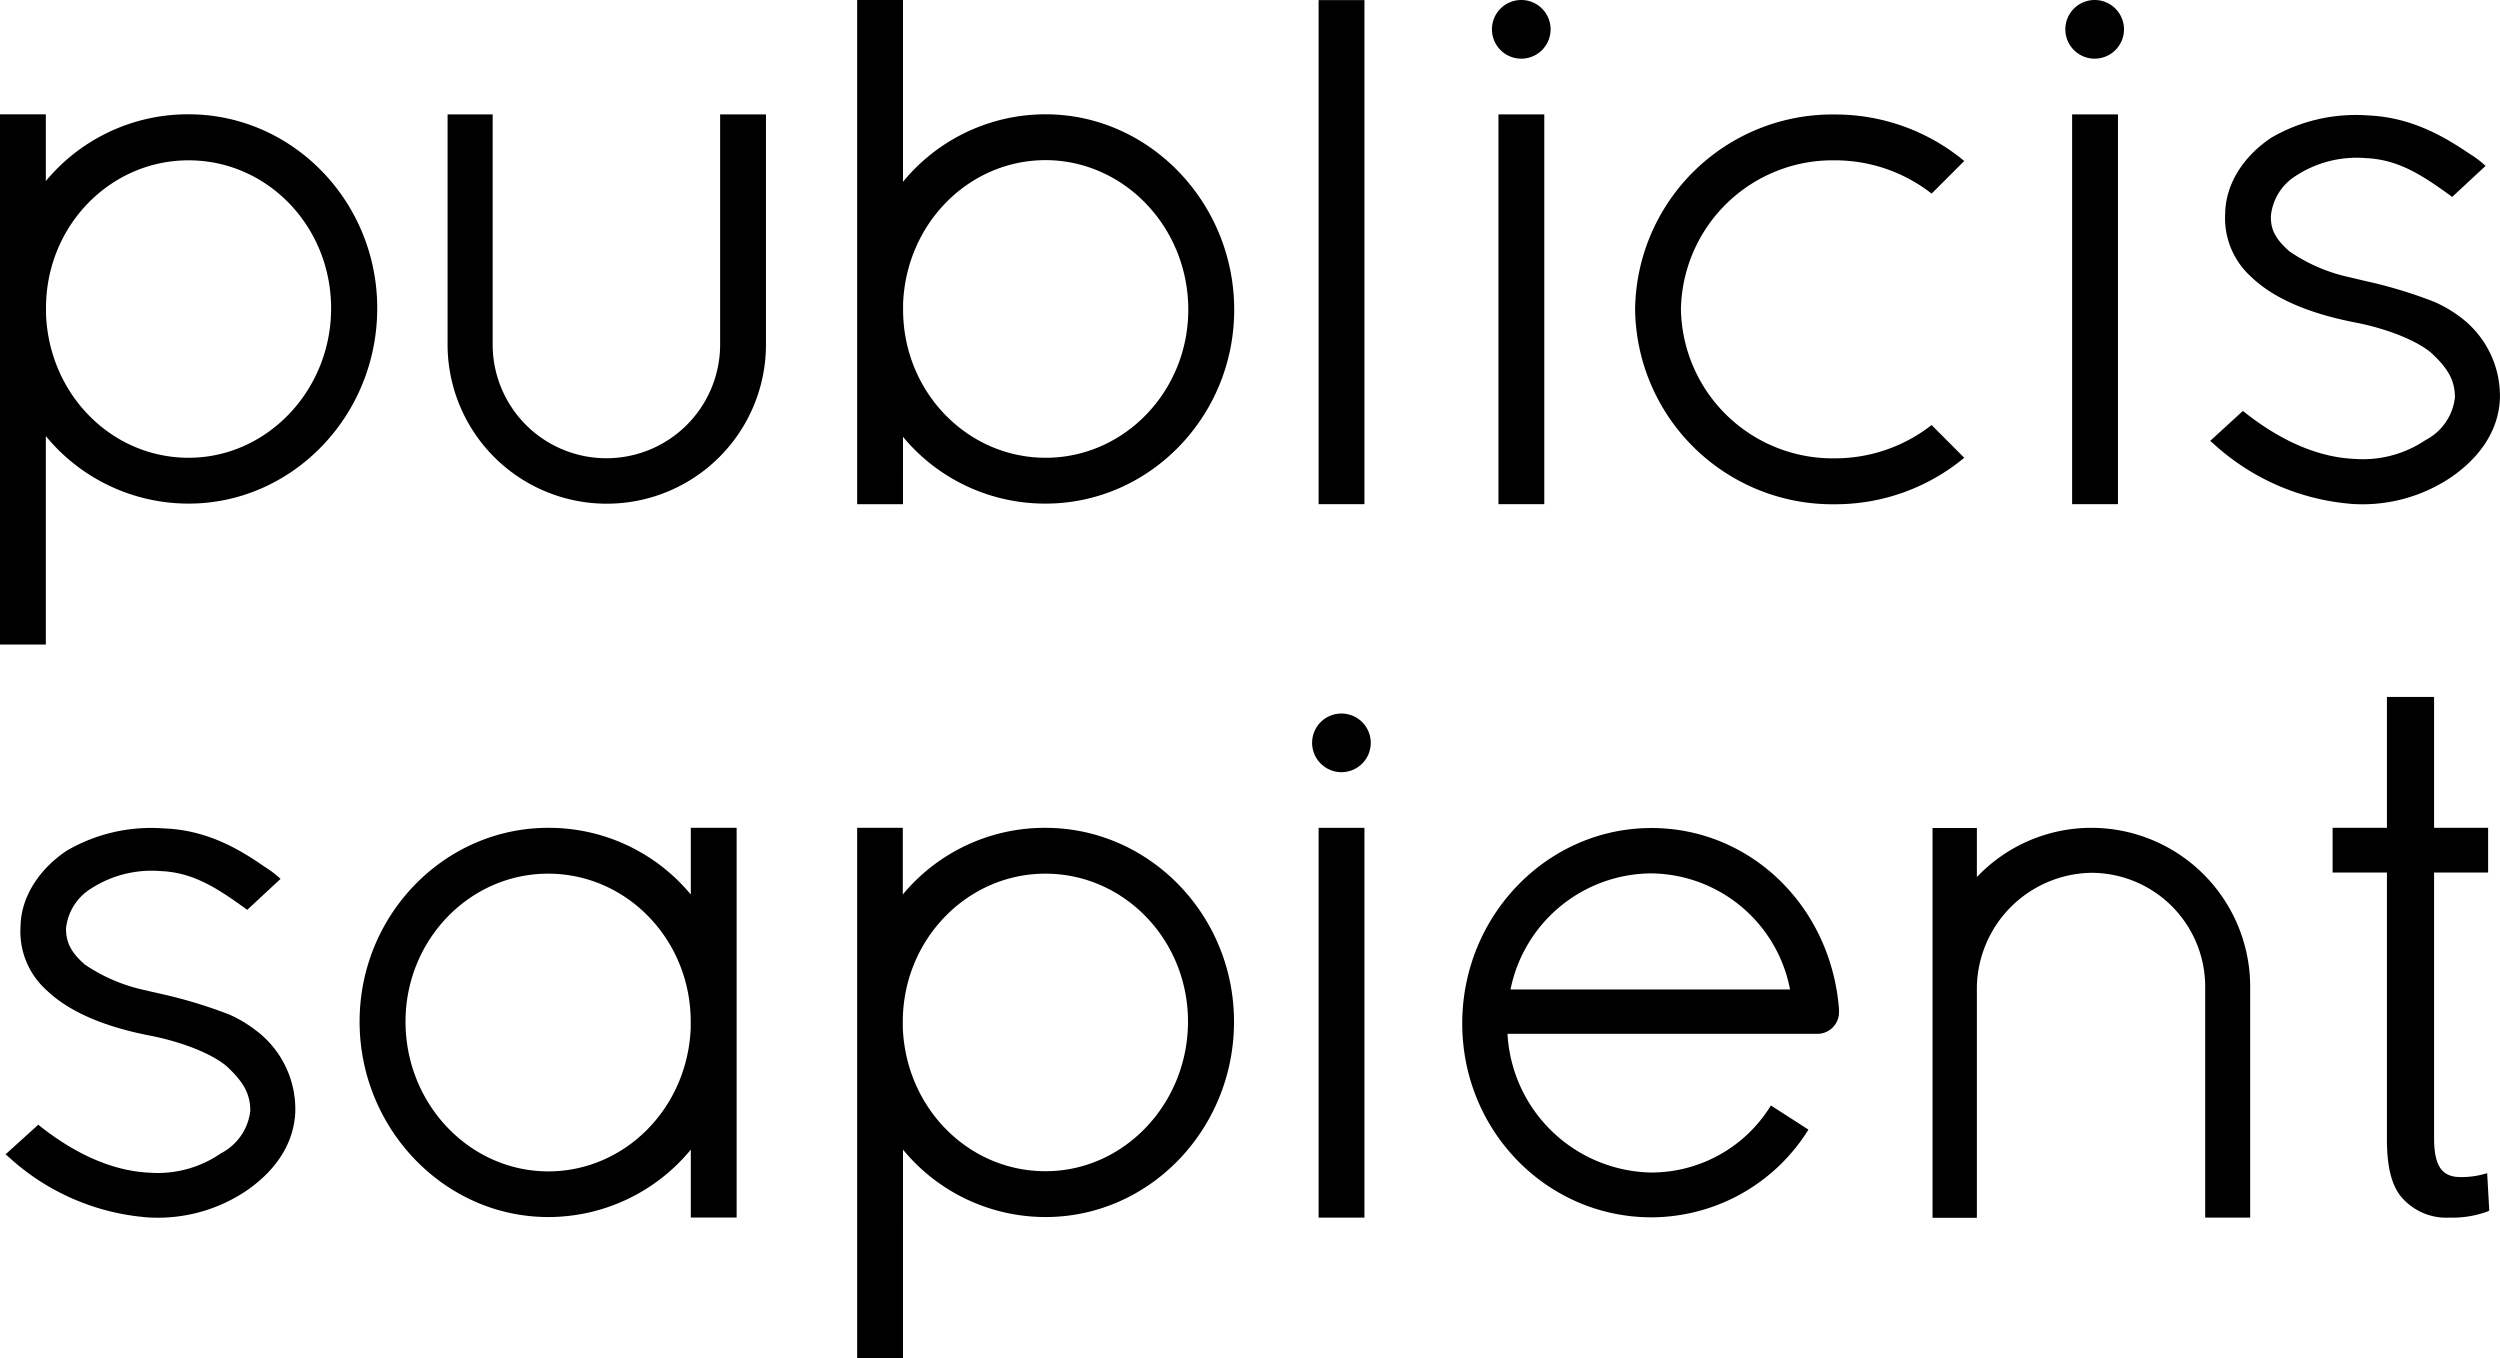 <svg xmlns="http://www.w3.org/2000/svg" viewBox="0 0 265.09 144"><title>Asset 1</title><g id="Layer_2" data-name="Layer 2"><g id="Layer_1-2" data-name="Layer 1"><path d="M204.82,45.07a16.61,16.61,0,0,1-10.26,3.53,16.09,16.09,0,0,1-16.32-15.81A16.09,16.09,0,0,1,194.56,17a16.61,16.61,0,0,1,10.26,3.53l3.46-3.46a21.41,21.41,0,0,0-13.72-4.93,20.92,20.92,0,0,0-21.18,20.66,20.93,20.93,0,0,0,21.18,20.67,21.41,21.41,0,0,0,13.72-4.93Z"/><path d="M142.25,81.88a3.11,3.11,0,1,0-3.12-3.11A3.12,3.12,0,0,0,142.25,81.88Z"/><rect x="139.82" y="87.78" width="4.86" height="41.33"/><path d="M40,32.68c0-11.34-9-20.56-20-20.56A19.55,19.55,0,0,0,4.86,19.2V12.12H0V68.34H4.86V46.24A19.57,19.57,0,0,0,20,53.4C31,53.4,40,44.1,40,32.68ZM20,48.54c-8.15,0-14.79-6.69-15.12-15.22v-.64C4.86,24,11.64,17,20,17s15.11,7,15.11,15.7S28.31,48.54,20,48.54Z"/><path d="M58.13,129.05a19.56,19.56,0,0,0,15.12-7.15v7.2h4.86V87.78H73.25v7.07a19.54,19.54,0,0,0-15.12-7.07c-11,0-20,9.22-20,20.55S47.11,129.05,58.13,129.05ZM43,108.33c0-8.65,6.78-15.69,15.12-15.69s15.12,7,15.12,15.69V109c-.33,8.53-7,15.21-15.12,15.21C49.79,124.19,43,117.08,43,108.33Z"/><path d="M130.85,108.33c0-11.33-9-20.55-20-20.55a19.54,19.54,0,0,0-15.12,7.07V87.78H90.89V144h4.86V121.9a19.56,19.56,0,0,0,15.12,7.15C121.88,129.05,130.85,119.76,130.85,108.33Zm-20,15.86c-8.15,0-14.79-6.68-15.12-15.21v-.65c0-8.65,6.78-15.69,15.12-15.69s15.12,7,15.12,15.69S119.2,124.19,110.87,124.19Z"/><path d="M76.36,12.13v24.4a12.06,12.06,0,1,1-24.12,0V12.13H47.46v24.4a16.88,16.88,0,1,0,33.76,0V12.13Z"/><path d="M110.87,12.12a19.54,19.54,0,0,0-15.12,7.16V0H90.89V53.46h4.86V46.32a19.55,19.55,0,0,0,15.12,7.08c11,0,20-9.22,20-20.56S121.88,12.12,110.87,12.12ZM126,32.84c0,8.66-6.79,15.7-15.12,15.7s-15.12-7-15.12-15.7V32.2c.33-8.54,7-15.22,15.12-15.22C119.2,17,126,24.1,126,32.84Z"/><path d="M161.32,6.22a3.11,3.11,0,1,0-3.12-3.11A3.11,3.11,0,0,0,161.32,6.22Z"/><rect x="158.89" y="12.13" width="4.86" height="41.33"/><path d="M222.15,6.22A3.11,3.11,0,1,0,219,3.11,3.11,3.11,0,0,0,222.15,6.22Z"/><rect x="219.72" y="12.13" width="4.86" height="41.33"/><path d="M221.76,87.78A16.73,16.73,0,0,0,209.62,93v-5.2h-4.7v41.33h4.7V104.63a12.34,12.34,0,0,1,12.14-12.08,12.08,12.08,0,0,1,12.07,12.07v24.49h4.77V104.62A16.85,16.85,0,0,0,221.76,87.78Z"/><path d="M263.73,124.4l-.48.13a8.83,8.83,0,0,1-2.36.28c-2,0-2.79-1.24-2.79-4.15V92.52h5.73V87.78H258.1V73.9h-5V87.78h-5.76v4.74h5.76v28.29c0,3.1.56,5.13,1.75,6.36a6.26,6.26,0,0,0,4.9,1.94,10.77,10.77,0,0,0,3.94-.62l.26-.11Z"/><path d="M187.78,117.22a14.88,14.88,0,0,1-12.67,7.11,15.55,15.55,0,0,1-15.26-14.71h32.76A2.29,2.29,0,0,0,195,107.4V107c-.86-10.94-9.41-19.2-19.89-19.2-11.06,0-20.06,9.3-20.06,20.72s9,20.56,20.06,20.56a19.66,19.66,0,0,0,16.65-9.3ZM175.11,92.61a15.15,15.15,0,0,1,14.7,12.31H160.17A15.32,15.32,0,0,1,175.11,92.61Z"/><path d="M27,109.16a13.59,13.59,0,0,0-2.63-1.56A50.14,50.14,0,0,0,17,105.37c-.55-.13-1.08-.24-1.59-.37A18,18,0,0,1,9,102.28C7.53,101,7,99.92,7,98.46a5.65,5.65,0,0,1,2.59-4.2,11.86,11.86,0,0,1,7.51-1.89c3.43.15,6,1.86,8.85,3.91l.26.2,3.54-3.29a10.86,10.86,0,0,0-1.69-1.28C25.32,90,21.91,88,17.34,87.84A17.79,17.79,0,0,0,7.08,90.2c-3,2-4.86,5-4.9,8A8.36,8.36,0,0,0,4.94,105c2.77,2.66,7.06,4.06,11,4.82,3.37.66,6.49,1.9,8.06,3.21,1.87,1.72,2.54,3,2.54,4.76a5.8,5.8,0,0,1-3.11,4.5,11.77,11.77,0,0,1-7.52,2.06c-3.76-.16-7.66-1.8-11.58-4.87l-.27-.22L.59,122.4l.35.3a24.58,24.58,0,0,0,14.77,6.39,16.82,16.82,0,0,0,10.45-2.85c3.23-2.24,5-5.1,5.15-8.29A10.45,10.45,0,0,0,27,109.16Z"/><path d="M260.73,33.51A13.71,13.71,0,0,0,258.11,32a49.28,49.28,0,0,0-7.37-2.22l-1.59-.38a17.94,17.94,0,0,1-6.35-2.72c-1.5-1.29-2.06-2.36-2-3.82a5.66,5.66,0,0,1,2.6-4.19,11.8,11.8,0,0,1,7.51-1.9c3.43.15,6,1.86,8.84,3.91l.27.2,3.54-3.29a10.86,10.86,0,0,0-1.69-1.28c-2.78-1.88-6.19-3.87-10.76-4.07a17.83,17.83,0,0,0-10.27,2.36c-3,2-4.85,4.95-4.89,8.05a8.36,8.36,0,0,0,2.76,6.71c2.76,2.66,7.06,4.06,11,4.83,3.37.65,6.49,1.89,8.06,3.2,1.87,1.72,2.54,3,2.54,4.76a5.81,5.81,0,0,1-3.11,4.51,11.86,11.86,0,0,1-7.52,2c-3.76-.16-7.66-1.8-11.58-4.87l-.27-.22-3.47,3.18.35.3a24.58,24.58,0,0,0,14.76,6.39,16.83,16.83,0,0,0,10.46-2.85c3.23-2.24,5-5.1,5.15-8.28A10.44,10.44,0,0,0,260.73,33.51Z"/><rect x="139.82" y="0.01" width="4.86" height="53.45"/></g></g></svg>